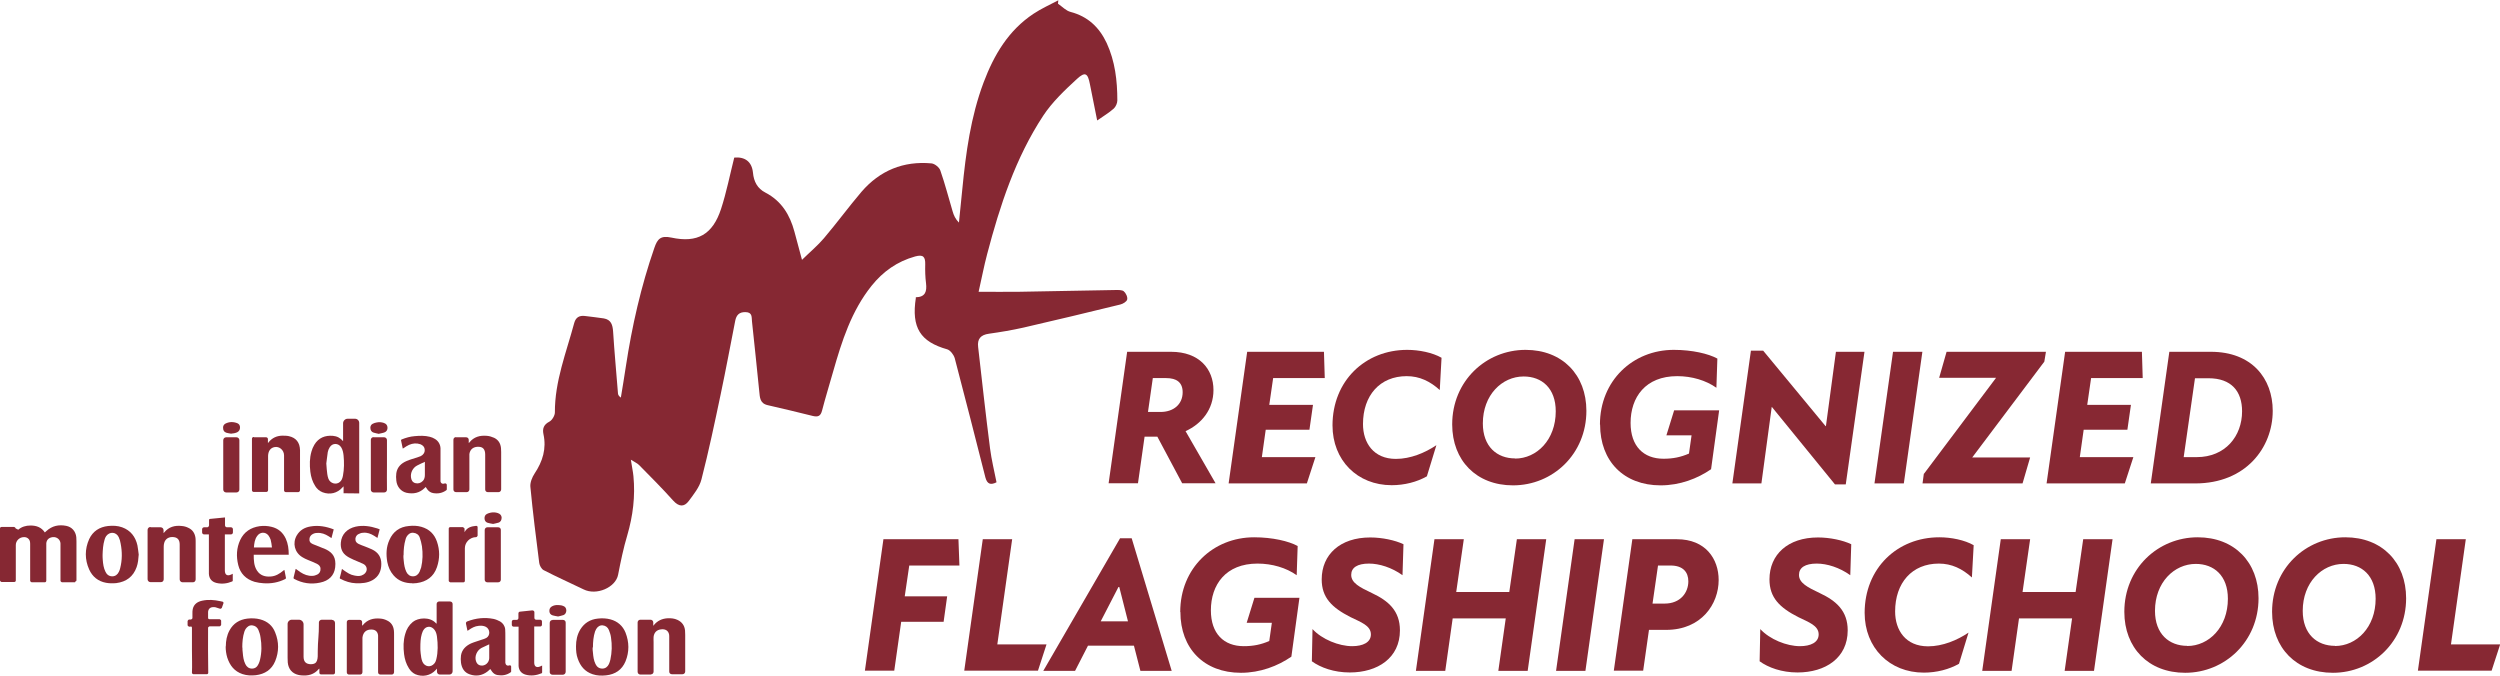 <svg xmlns="http://www.w3.org/2000/svg" id="Layer_2" viewBox="0 0 154.99 41.89"><defs><style>      .cls-1 {        fill: #872833;      }      .cls-2 {        fill: #862833;      }    </style></defs><g id="Layer_1-2" data-name="Layer_1"><g><path class="cls-1" d="M54.78,33.43h4.64l.06,1.63h-3.11l-.28,1.91h2.63l-.22,1.58h-2.63l-.43,3.03h-1.82l1.15-8.16Z"></path><path class="cls-1" d="M60.93,33.43h1.82l-.92,6.52h3.05l-.53,1.63h-4.57l1.15-8.16Z"></path><path class="cls-1" d="M69.44,33.37h.72l2.48,8.22h-1.94l-.4-1.56h-2.85l-.8,1.56h-1.97l4.76-8.22ZM69.93,38.52l-.54-2.13h-.05l-1.1,2.13h1.69Z"></path><path class="cls-1" d="M73.17,37.94c0-2.72,2.04-4.63,4.58-4.63,1.14,0,2.15.24,2.7.54l-.06,1.81c-.65-.46-1.52-.72-2.43-.72-1.97,0-2.89,1.31-2.89,2.9,0,1.44.8,2.22,2.04,2.22.6,0,1.07-.1,1.58-.32l.16-1.13h-1.56l.48-1.55h2.79l-.5,3.65c-.84.58-1.93,1-3.13,1-2.28,0-3.75-1.5-3.75-3.77Z"></path><path class="cls-1" d="M81.33,40.99l.04-1.99c.59.64,1.64,1.06,2.46,1.06.66,0,1.16-.23,1.16-.73,0-.55-.63-.76-1.26-1.07-1.16-.59-1.79-1.21-1.79-2.34,0-1.54,1.14-2.6,3.01-2.6.73,0,1.54.17,2.06.42l-.06,1.92c-.67-.48-1.44-.72-2.08-.72-.72,0-1.1.25-1.1.7,0,.5.53.77,1.29,1.13,1.02.48,1.73,1.1,1.73,2.31,0,1.71-1.38,2.61-3.11,2.61-.98,0-1.81-.3-2.36-.7Z"></path><path class="cls-1" d="M93.35,38.34h-3.29l-.46,3.25h-1.82l1.15-8.16h1.82l-.47,3.27h3.29l.47-3.27h1.82l-1.15,8.16h-1.82l.46-3.25Z"></path><path class="cls-1" d="M97.62,33.43h1.82l-1.15,8.16h-1.82l1.15-8.16Z"></path><path class="cls-1" d="M101.2,33.43h2.76c1.78,0,2.59,1.22,2.59,2.53,0,1.48-1.06,3.09-3.26,3.09h-1.06l-.36,2.53h-1.82l1.15-8.16ZM103.2,37.42c.98,0,1.47-.68,1.47-1.38,0-.56-.32-.98-1.1-.98h-.78l-.34,2.36h.74Z"></path><path class="cls-1" d="M109.09,40.99l.04-1.99c.59.64,1.64,1.06,2.46,1.06.66,0,1.16-.23,1.16-.73,0-.55-.63-.76-1.26-1.07-1.16-.59-1.79-1.21-1.79-2.34,0-1.54,1.14-2.6,3.01-2.6.73,0,1.54.17,2.06.42l-.06,1.92c-.67-.48-1.44-.72-2.08-.72-.72,0-1.1.25-1.1.7,0,.5.53.77,1.29,1.13,1.02.48,1.73,1.1,1.73,2.31,0,1.71-1.38,2.61-3.11,2.61-.98,0-1.81-.3-2.36-.7Z"></path><path class="cls-1" d="M115.6,38c0-2.78,2.03-4.69,4.63-4.69.74,0,1.57.17,2.13.49l-.11,2c-.6-.54-1.25-.86-2.05-.86-1.66,0-2.71,1.19-2.71,2.97,0,1.16.65,2.16,2.04,2.16.91,0,1.81-.38,2.51-.85l-.59,1.93c-.61.35-1.39.55-2.18.55-2.13,0-3.67-1.54-3.67-3.71Z"></path><path class="cls-1" d="M128.46,38.34h-3.29l-.46,3.25h-1.82l1.15-8.16h1.82l-.47,3.27h3.29l.47-3.27h1.82l-1.15,8.16h-1.82l.46-3.25Z"></path><path class="cls-1" d="M131.7,37.93c0-2.69,2.09-4.62,4.55-4.62,2.28,0,3.77,1.55,3.77,3.78,0,2.67-2.08,4.62-4.55,4.62-2.27,0-3.77-1.54-3.77-3.78ZM135.6,40.05c1.34,0,2.52-1.16,2.52-2.93,0-1.43-.86-2.16-1.99-2.16-1.34,0-2.53,1.15-2.53,2.91,0,1.44.88,2.17,2,2.17Z"></path><path class="cls-1" d="M140.86,37.93c0-2.69,2.09-4.62,4.54-4.62,2.28,0,3.77,1.55,3.77,3.78,0,2.67-2.07,4.62-4.54,4.62-2.27,0-3.77-1.54-3.77-3.78ZM144.76,40.05c1.34,0,2.52-1.16,2.52-2.93,0-1.43-.86-2.16-1.99-2.16-1.34,0-2.53,1.15-2.53,2.91,0,1.44.88,2.17,2,2.17Z"></path><path class="cls-1" d="M151.05,33.43h1.82l-.92,6.52h3.05l-.53,1.63h-4.57l1.15-8.16Z"></path></g><g id="Layer_1-2"><g><path class="cls-2" d="M21.3,30.58c0-.09,0-.32,0-.43-.03.03-.05.05-.07.07-.32.36-.78.47-1.23.3-.2-.08-.35-.21-.46-.39-.17-.27-.26-.56-.3-.88-.05-.42-.05-.85.07-1.26.04-.14.1-.29.18-.42.26-.43.66-.59,1.15-.55.25.02.46.13.63.33v-1.11c0-.15.13-.28.28-.28h.46c.15,0,.26.12.26.26,0,1.43,0,2.93,0,4.37M20.23,28.74c.02.25.03.45.06.65.01.1.04.2.07.29.11.29.48.4.71.2.12-.1.16-.24.19-.38.08-.42.08-.84.04-1.26-.02-.18-.05-.35-.15-.51-.17-.27-.54-.28-.71,0-.06.09-.1.2-.12.3-.04.25-.06.5-.09.7h0Z"></path><path class="cls-2" d="M15.75,27.11h.75c.06,0,.11.05.11.11v.23s.02,0,.02.01c0-.01.01-.03.02-.04.22-.27.5-.4.84-.41.14,0,.29,0,.42.03.45.1.68.4.69.87,0,.18,0,.36,0,.55v1.62c0,.1,0,.21,0,.31,0,.06-.05.12-.11.12h-.77c-.06,0-.11-.05-.11-.11v-2.17h0c0-.32-.29-.58-.6-.51-.24.05-.38.24-.39.54,0,.41,0,.82,0,1.23,0,.24,0,.47,0,.71,0,.06,0,.12,0,.18,0,.07-.05.12-.11.12h-.78c-.06,0-.11-.05-.11-.11v-3.19c0-.06.05-.11.11-.11h0Z"></path><path class="cls-2" d="M28.26,27.11h.64c.09,0,.16.07.16.16v.2s.03-.03.04-.04c.28-.35.66-.45,1.09-.41.15.01.3.06.44.12.27.13.4.35.43.64,0,.08.01.16.01.25v2.19s0,.08,0,.12c0,.09-.07.17-.16.17h-.67c-.09,0-.16-.07-.16-.16,0-.72,0-1.43,0-2.15v-.02c0-.31-.13-.47-.39-.48-.33-.02-.55.15-.59.45,0,.05,0,.11,0,.16v1.96s0,.04,0,.07c0,.09-.07.17-.16.17h-.67c-.09,0-.16-.07-.16-.16,0-1.03,0-2.06,0-3.09,0-.09.07-.16.16-.16h0Z"></path><path class="cls-2" d="M27.57,29.97c.06-.02.13.03.13.09,0,.1,0,.19,0,.28,0,.02-.02.05-.04.06-.24.17-.51.22-.8.17-.14-.02-.27-.1-.36-.22-.04-.05-.07-.1-.11-.16-.02.02-.04.04-.06.06-.32.32-.71.39-1.13.3-.34-.08-.59-.37-.63-.75-.02-.15-.02-.32,0-.47.06-.38.31-.61.64-.75.21-.09.43-.15.65-.22.07-.02.15-.05.22-.08.15-.07.26-.22.25-.38,0-.18-.11-.3-.27-.36-.24-.08-.47-.06-.7.04-.11.05-.22.12-.32.19-.02.01-.04.03-.07.04-.04-.18-.08-.35-.11-.52,0-.02.03-.05.05-.05.25-.1.52-.18.79-.2.32-.03.64-.04.95.04.11.03.22.07.31.13.21.12.34.34.35.58,0,.17,0,.35,0,.53v1.38s0,.1,0,.15c.02.11.12.17.23.13h0ZM26.34,28.63c-.17.08-.33.15-.48.23-.27.14-.42.45-.38.74.02.16.09.3.26.35.18.05.35,0,.48-.14.09-.1.12-.23.12-.36v-.82h0Z"></path><path class="cls-2" d="M23.16,27.11h.66c.09,0,.17.08.17.17,0,.52,0,1.03,0,1.55,0,.51-.01,1.02,0,1.53,0,.09-.07.17-.17.17h-.66c-.09,0-.17-.08-.17-.17,0-1.03,0-2.05,0-3.09,0-.09.07-.17.17-.17h0Z"></path><path class="cls-2" d="M14.66,30.53h-.64c-.1,0-.18-.08-.18-.18,0-.23,0-.47,0-.7v-2.27s0-.06,0-.09c0-.1.08-.18.18-.18h.64c.1,0,.18.08.18.18,0,1.02,0,2.03,0,3.06,0,.1-.08.18-.18.18h0Z"></path><path class="cls-2" d="M23.5,26.9c-.12-.03-.23-.04-.34-.08-.13-.04-.2-.15-.2-.31,0-.1.06-.2.15-.24.08-.04.17-.07.25-.08.15-.03.29-.02.44.03.15.05.24.17.22.35-.01.1-.07.19-.17.23-.11.05-.24.06-.35.09h0Z"></path><path class="cls-2" d="M14.35,26.89c-.11-.02-.21-.03-.31-.06-.14-.04-.22-.16-.21-.34,0-.1.07-.19.15-.23.24-.12.49-.12.74-.02.11.05.16.14.16.26,0,.13-.05.23-.16.29-.09.05-.21.08-.37.09Z"></path></g><g><path class="cls-2" d="M4.66,36.1h-.82s-.09-.04-.09-.09c0-.68,0-1.36,0-2.04,0-.09,0-.18,0-.28-.01-.23-.22-.41-.45-.39-.03,0-.06,0-.09.01-.2.04-.32.17-.34.37,0,.04,0,.07,0,.11v2.09s0,.08,0,.12c0,.05-.04.1-.09.1h-.82s-.09-.04-.09-.09c0-.75,0-1.49,0-2.24,0-.06,0-.12-.01-.18-.03-.16-.16-.28-.33-.29-.02,0-.03,0-.05,0-.27,0-.5.22-.5.49h0v2.05c0,.05,0,.1,0,.15s-.04.09-.09.09H.09s-.09-.04-.09-.09c0-1.08,0-2.15,0-3.23,0-.05.04-.09.09-.09h.79s.09.04.09.09h0c.08.04.09.05.16.08.21-.18.47-.26.76-.26.37,0,.68.11.89.43.03-.03.07-.06.1-.09.35-.32.76-.41,1.22-.32.36.07.59.34.63.7,0,.08.01.16.01.25,0,.74,0,1.49,0,2.23,0,.06,0,.13,0,.19,0,.05-.04.09-.09.09h0Z"></path><path class="cls-2" d="M9.34,32.69h.62c.1,0,.18.08.18.18v.18s.04-.03.04-.04c.28-.35.67-.45,1.09-.4.14.01.28.05.4.11.27.12.41.34.45.63.01.09.01.17.01.26,0,.74,0,1.48,0,2.22,0,.03,0,.06,0,.09,0,.1-.07.18-.17.18h-.64c-.1,0-.18-.08-.18-.18,0-.72,0-1.44,0-2.16,0-.28-.12-.43-.36-.46-.3-.04-.53.1-.6.36-.02.07-.03.15-.03.23,0,.66,0,1.33,0,1.99v.03c0,.1-.07.18-.17.18h-.65c-.1,0-.18-.08-.18-.18v-3.06c0-.1.08-.18.18-.18h0Z"></path><path class="cls-2" d="M8.6,34.38c-.02.27-.04.53-.13.78-.21.59-.64.91-1.26.99-.21.02-.43.02-.64-.02-.49-.09-.84-.38-1.04-.82-.28-.62-.28-1.27,0-1.89.23-.49.64-.75,1.17-.81.3-.03.59-.02.87.08.53.19.83.59.95,1.12.04.19.05.38.08.57h0ZM6.36,34.41c0,.08,0,.19.01.29.02.26.05.51.17.75.08.17.22.28.42.28.19,0,.33-.11.41-.28.04-.07.06-.15.08-.22.13-.51.13-1.02.03-1.53-.02-.14-.06-.27-.12-.4-.16-.33-.56-.36-.78-.06-.05.07-.08.15-.1.23-.09.3-.11.61-.12.94Z"></path><path class="cls-2" d="M25.58,36.16c-.46,0-.87-.13-1.18-.49-.21-.24-.33-.52-.39-.83-.08-.47-.07-.92.13-1.36.23-.53.64-.82,1.21-.87.26-.03.52-.02.77.05.49.14.81.45.97.92.18.52.18,1.05,0,1.58-.2.59-.64.91-1.26.99-.09.01-.18.01-.27.02h0ZM25.01,34.43c0,.08,0,.21.02.34.02.23.06.47.16.68.08.17.22.28.41.28s.33-.11.41-.28c.04-.09.07-.18.1-.27.1-.43.11-.87.05-1.31-.03-.19-.08-.38-.14-.55-.06-.17-.2-.27-.39-.29-.19-.02-.33.09-.42.24-.03.05-.06.12-.07.18-.09.3-.12.62-.12.98h0Z"></path><path class="cls-2" d="M17.63,35.32c.03.17.07.34.1.52,0,.02-.03.05-.05.06-.42.21-.86.29-1.33.26-.19-.01-.38-.04-.57-.09-.53-.16-.88-.51-1.01-1.04-.13-.53-.11-1.05.12-1.55.24-.51.66-.78,1.21-.86.24-.03.49-.02.73.04.42.1.71.35.89.74.14.31.18.64.18.99h-2.17c0,.35.01.68.2.98.2.31.51.4.86.37.3-.02.54-.17.77-.36.02-.01.03-.03.05-.04,0,0,0,0,.02,0h0ZM15.74,33.94h1.12c-.02-.17-.04-.33-.08-.48-.03-.1-.09-.2-.15-.28-.19-.22-.51-.2-.68.04-.16.21-.19.47-.21.73Z"></path><path class="cls-2" d="M23.54,32.81c-.05.19-.09.36-.14.54-.07-.05-.13-.09-.2-.13-.21-.13-.44-.22-.69-.19-.1,0-.21.04-.3.09-.14.08-.2.23-.17.38.02.11.1.17.19.22.12.06.24.1.37.15.15.06.31.12.46.19.38.18.58.47.58.9,0,.44-.16.79-.55,1.01-.32.18-.67.2-1.02.19-.34-.01-.66-.12-.96-.27-.04-.02-.06-.04-.04-.09.05-.17.09-.35.13-.53.04.03.08.06.12.09.2.14.4.28.65.32.15.03.3.05.44,0,.08-.03.17-.08.23-.15.17-.19.11-.47-.14-.58-.19-.09-.38-.16-.56-.24-.14-.07-.29-.13-.42-.22-.31-.2-.42-.5-.39-.85.04-.51.39-.87.92-.99.46-.1.9-.03,1.34.11.05.02.1.04.16.06h0Z"></path><path class="cls-2" d="M18.34,35.27c.1.07.19.14.28.2.23.15.48.25.76.23.1,0,.2-.04.29-.08.14-.07.21-.2.2-.36,0-.16-.11-.25-.23-.31-.18-.09-.37-.16-.56-.24-.12-.05-.23-.1-.34-.17-.48-.29-.62-.87-.34-1.35.19-.32.48-.49.84-.55.5-.09.98,0,1.45.18-.05.18-.09.36-.14.54-.06-.04-.12-.08-.17-.11-.22-.14-.45-.23-.72-.21-.11,0-.22.03-.32.1-.08.06-.13.13-.15.23-.03.17.03.29.2.36.16.07.33.13.5.2.11.04.21.08.32.13.42.21.64.5.57,1.11-.06.51-.39.84-.94.95-.56.12-1.1.04-1.6-.23-.04-.02-.04-.04-.04-.08.04-.18.09-.35.13-.54h0Z"></path><path class="cls-2" d="M13.95,32.08v.49c0,.06.05.12.12.12h.25c.06,0,.12.05.12.12v.2c0,.06-.05.12-.12.12h-.38v2.24c0,.27.15.36.39.25.03-.01.06-.03.1-.05,0,.15,0,.29,0,.43,0,.02-.02.04-.04.05-.31.13-.64.17-.97.09-.29-.07-.45-.26-.47-.56,0-.06,0-.12,0-.18v-2.27h-.3c-.06,0-.12-.05-.12-.12v-.2c0-.06.05-.12.12-.12h.19c.06,0,.11-.05.12-.12,0-.11,0-.22,0-.33,0-.05.02-.06.06-.07.31-.03.62-.06.92-.09,0,0,0,0,.01,0h0Z"></path><path class="cls-2" d="M28.71,32.69s.09.04.09.09v.21c.16-.3.43-.36.72-.39.05,0,.09.03.09.08v.53s-.04.09-.09.09h0c-.38,0-.7.31-.7.69v1.86c0,.05,0,.11,0,.16,0,.05-.04.09-.08.09h-.83s-.09-.04-.09-.09c0-1.08,0-2.16,0-3.24,0-.05.04-.09.09-.09h.8,0Z"></path><path class="cls-2" d="M30.21,32.69h.68c.09,0,.16.07.16.16,0,1.03,0,2.06,0,3.09,0,.09-.07.16-.16.16h-.68c-.09,0-.16-.07-.16-.16,0-.14,0-.29,0-.43v-2.55s0-.06,0-.1c0-.09.07-.17.16-.17h0Z"></path><path class="cls-2" d="M30.56,32.48c-.12-.02-.23-.04-.33-.07-.12-.04-.18-.13-.19-.25-.01-.13.03-.24.15-.3.07-.04.16-.06.24-.08.15-.03.29-.02.44.03.14.05.22.14.23.27,0,.15-.05.27-.19.32-.11.04-.22.05-.33.08h0Z"></path></g><g><path class="cls-2" d="M27.07,38.66v-1.22c0-.08.07-.15.15-.15h.68c.09,0,.17.07.16.17,0,.7,0,1.4,0,2.1,0,.69,0,1.37,0,2.06,0,.11-.09.2-.2.2h-.59c-.1,0-.18-.08-.18-.18v-.19s-.06.06-.08.09c-.32.35-.82.45-1.26.26-.17-.08-.3-.21-.4-.37-.17-.27-.26-.56-.3-.88-.05-.42-.05-.83.07-1.24.08-.3.23-.55.47-.75.33-.27,1.07-.34,1.44.08,0,0,.02.02.03.02h0ZM26.06,40.14h0c0,.1,0,.23.02.37.02.18.04.35.11.52.15.32.52.37.74.1.06-.07.1-.17.12-.26.11-.46.1-.93.04-1.4-.02-.15-.06-.3-.15-.42s-.23-.21-.38-.19c-.23.02-.35.23-.41.44-.08.27-.09.54-.09.86h0Z"></path><path class="cls-2" d="M22.34,41.82h-.7c-.08,0-.14-.06-.14-.14,0-1.04,0-2.07,0-3.11,0-.08.06-.14.14-.14h.67c.08,0,.14.06.14.14v.22s.03-.02.04-.03c.28-.35.66-.45,1.09-.41.14.01.28.05.4.11.27.12.41.34.44.63.01.09.01.17.01.26,0,.73,0,1.46,0,2.19,0,.04,0,.09,0,.13,0,.08-.06.15-.14.15h-.71c-.08,0-.15-.07-.14-.15,0-.07,0-.14,0-.21,0-.63,0-1.27,0-1.9,0-.05,0-.11,0-.16-.02-.23-.16-.36-.38-.37-.34-.02-.55.16-.59.5,0,.04,0,.08,0,.12v1.89s0,.09,0,.13c0,.08-.06.15-.14.15h0Z"></path><path class="cls-2" d="M40.36,41.82h-.66c-.09,0-.17-.07-.17-.17,0-1.02,0-2.04,0-3.06,0-.09.07-.17.17-.17h.63c.09,0,.17.07.17.17v.18s.02.01.03.02c0-.01,0-.03.01-.04.22-.27.51-.4.85-.42.21-.01.42.01.61.1.28.13.44.35.47.66,0,.09.01.18.01.27v2.14s0,.09,0,.13c0,.09-.07.17-.17.17h-.66c-.09,0-.17-.08-.16-.17,0-.72,0-1.43,0-2.14,0-.05,0-.11-.01-.16-.05-.24-.24-.35-.51-.31-.26.03-.42.2-.45.46-.01.11,0,.22,0,.33,0,.54,0,1.01,0,1.56,0,.09,0,.18,0,.27s-.07.17-.17.17h0Z"></path><path class="cls-2" d="M20.58,38.43c.11,0,.19.09.19.19,0,.03,0,.06,0,.08,0,.84,0,1.67,0,2.51,0,.16,0,.33,0,.49,0,.06-.05.11-.11.11h-.76c-.06,0-.1-.05-.1-.1v-.26s-.03.02-.04.03c-.29.34-.66.43-1.08.39-.06,0-.13-.02-.19-.03-.38-.09-.61-.36-.65-.77,0-.1-.01-.19-.01-.29,0-.7,0-1.4,0-2.1h0c0-.14.12-.26.26-.26h.44c.16,0,.29.13.29.29s0,.32,0,.48v1.52c0,.32.15.46.45.47.43,0,.44-.3.43-.84,0-.57.08-1.02.07-1.65,0-.04,0-.07,0-.1,0-.1.09-.17.18-.17h.63Z"></path><path class="cls-2" d="M14,40.08c0-.35.06-.69.23-1,.24-.44.62-.67,1.11-.73.27-.03.54-.02.8.05.44.12.76.39.92.81.24.59.24,1.19,0,1.78-.22.53-.64.8-1.2.87-.28.03-.56.02-.83-.07-.5-.17-.78-.53-.94-1.02-.07-.23-.1-.46-.1-.7h0ZM15.03,40.14c0,.09,0,.21.02.33.02.24.05.48.16.7.08.17.22.28.41.28.2,0,.33-.11.41-.29.04-.08.07-.17.09-.26.11-.46.11-.93.03-1.39-.02-.16-.07-.31-.13-.46-.07-.16-.2-.26-.38-.28-.18-.02-.31.08-.41.22-.03.05-.06.11-.08.17-.1.31-.13.64-.13.99h0Z"></path><path class="cls-2" d="M35.71,40.08c0-.38.07-.73.27-1.06.25-.4.61-.62,1.08-.67.27-.03.53-.02.79.05.44.12.76.4.93.82.23.59.24,1.19,0,1.78-.22.53-.64.81-1.21.87-.28.03-.56.02-.83-.07-.48-.16-.76-.5-.92-.96-.09-.24-.11-.5-.11-.76h0ZM36.74,40.14c0,.09,0,.21.02.32.02.24.05.49.16.71.08.17.22.28.42.28.19,0,.33-.11.41-.28.04-.09.07-.18.09-.27.1-.46.11-.92.04-1.38-.02-.16-.07-.31-.13-.46-.07-.17-.2-.27-.38-.29-.18-.02-.32.08-.41.23-.03.05-.05.1-.07.15-.1.31-.13.64-.13.99h0Z"></path><path class="cls-2" d="M30.38,41.49c-.06.05-.11.11-.17.15-.33.25-.7.3-1.08.17-.34-.11-.5-.38-.55-.72-.02-.15-.02-.31,0-.46.06-.36.3-.59.62-.74.21-.09.44-.15.66-.23.1-.03.2-.06.29-.11.26-.15.24-.55-.03-.69-.14-.07-.29-.08-.45-.06-.23.02-.43.13-.61.26-.02.01-.04.03-.06.04,0,0,0,0-.02,0-.03-.14-.06-.28-.09-.43q-.02-.11.09-.15c.53-.2,1.07-.26,1.62-.15.14.03.28.09.41.16.17.1.29.28.31.48.01.15.01.3.01.46v1.5s0,.09,0,.13c.02.13.12.2.25.15h0c.05-.02.11.02.11.07,0,.11,0,.22,0,.32,0,.01-.02.03-.03.04-.25.18-.53.22-.82.17-.13-.02-.25-.1-.33-.21-.04-.05-.07-.11-.11-.16h0ZM30.34,39.94c-.17.08-.33.15-.49.23-.29.16-.44.52-.34.82.05.15.14.25.3.27.27.04.51-.18.52-.45,0-.15,0-.31,0-.46v-.41h0Z"></path><path class="cls-2" d="M11.84,38.85h-.12s-.09-.04-.09-.09v-.26s.04-.09.09-.09h.12s.09-.04.09-.09c0-.1,0-.2,0-.3,0-.09,0-.17.02-.26.07-.31.3-.46.59-.52.37-.08.74-.05,1.11.03.04.01.09.02.14.03.05.01.08.06.06.11l-.1.28s-.06.07-.11.05c-.09-.03-.18-.06-.28-.09-.04-.01-.09-.01-.13-.01-.19,0-.31.1-.33.29,0,.12,0,.25,0,.38,0,.05.04.08.09.08h.63s.09.04.09.09v.26s-.04.09-.09.09h-.63s-.08.04-.09.08c-.01.43,0,2.35.01,2.8,0,.05-.04.09-.09.09h-.84s-.09-.04-.08-.09c.02-.46,0-.93,0-1.39,0-.46,0-.93,0-1.4,0-.05-.04-.09-.09-.09h0Z"></path><path class="cls-2" d="M32.14,38.85h-.3c-.06,0-.11-.05-.11-.11v-.2c0-.06.05-.11.11-.11h.19c.06,0,.11-.05.11-.11v-.29c0-.06.04-.11.1-.11l.76-.08c.07,0,.13.05.13.11v.36c0,.06.05.11.11.11h.25c.06,0,.11.05.11.11v.2c0,.06-.05.11-.11.11h-.37v2.24c0,.24.14.33.36.24.04-.02.08-.04.13-.06,0,.15,0,.29,0,.44,0,.01-.02.03-.03.04-.32.13-.65.18-.98.09-.27-.07-.43-.26-.45-.54,0-.06,0-.12,0-.18v-2.26h0Z"></path><path class="cls-2" d="M34.26,38.43h.64c.1,0,.18.08.17.18,0,.15,0,.3,0,.52,0,.68,0,1.22,0,1.91,0,.23,0,.42,0,.61,0,.1-.08.18-.17.18h-.65c-.1,0-.18-.08-.17-.18s0-.19,0-.29v-2.68s0-.04,0-.06c0-.1.07-.18.17-.18h0Z"></path><path class="cls-2" d="M34.6,38.22c-.12-.02-.23-.04-.34-.07-.12-.04-.19-.12-.2-.25-.01-.14.04-.24.16-.31.16-.09.33-.09.5-.07.06,0,.12.02.18.04.13.04.2.13.21.27,0,.13-.05.25-.17.3-.11.04-.23.06-.34.09h0Z"></path></g><path class="cls-2" d="M56.77,18.43c.6-.01.7-.36.64-.87-.05-.39-.06-.78-.05-1.17.01-.47-.12-.63-.63-.49-1.11.31-1.98.93-2.69,1.81-1.26,1.57-1.85,3.44-2.39,5.33-.23.81-.48,1.62-.69,2.43-.09.33-.25.39-.56.32-.93-.23-1.87-.46-2.8-.67-.5-.11-.49-.49-.53-.86-.15-1.44-.29-2.89-.45-4.33-.03-.26.04-.57-.4-.58-.4-.01-.57.19-.64.54-.3,1.52-.58,3.04-.9,4.55-.37,1.76-.74,3.52-1.19,5.27-.12.49-.48.93-.79,1.35-.29.39-.62.36-.97-.03-.68-.76-1.4-1.48-2.11-2.2-.12-.12-.28-.18-.51-.33.06.41.13.71.16,1.02.12,1.25-.03,2.46-.38,3.66-.24.8-.41,1.63-.57,2.45-.15.79-1.34,1.31-2.14.91-.82-.4-1.66-.77-2.47-1.19-.14-.07-.26-.29-.28-.45-.2-1.57-.4-3.15-.55-4.73-.02-.26.11-.58.26-.81.5-.75.75-1.54.55-2.45-.07-.34.02-.59.37-.77.17-.09.34-.38.34-.57-.01-1.94.71-3.72,1.2-5.55.1-.35.32-.47.66-.43.39.05.78.09,1.17.15.46.08.55.4.58.82.08,1.27.2,2.54.3,3.81,0,.09.04.18.18.28.11-.64.21-1.29.31-1.93.38-2.5.94-4.97,1.77-7.36.19-.55.39-.77,1.05-.63,1.62.35,2.56-.19,3.08-1.77.34-1.04.55-2.12.82-3.19.66-.06,1.09.25,1.16.93.05.56.28.99.77,1.24,1,.52,1.52,1.38,1.8,2.42.14.52.28,1.05.47,1.75.52-.51.98-.89,1.36-1.34.8-.94,1.53-1.94,2.33-2.88,1.14-1.32,2.6-1.92,4.34-1.76.2.02.49.25.55.45.29.83.51,1.69.76,2.53.07.24.17.47.39.69.07-.69.14-1.38.21-2.08.22-2.25.52-4.48,1.32-6.61.64-1.7,1.54-3.23,3.1-4.26.48-.32,1.02-.56,1.53-.83,0,.07-.02.14-.02.21.26.18.5.44.78.51,1.07.28,1.78.95,2.24,1.93.52,1.13.66,2.33.66,3.56,0,.17-.1.39-.22.5-.29.26-.63.46-1.03.74-.16-.8-.31-1.53-.45-2.25-.13-.68-.29-.8-.81-.32-.76.7-1.53,1.43-2.09,2.28-1.72,2.62-2.68,5.57-3.47,8.57-.2.75-.34,1.51-.53,2.34.9,0,1.7.01,2.5,0,2-.03,4-.08,6-.11.17,0,.39-.01.5.08.13.11.25.36.21.51-.03.13-.26.27-.43.31-2,.49-4,.97-6,1.43-.71.16-1.43.28-2.14.38-.51.07-.73.32-.67.82.24,2.1.47,4.2.74,6.3.09.7.26,1.38.4,2.09-.37.19-.58.11-.69-.3-.63-2.47-1.25-4.93-1.9-7.39-.06-.21-.27-.49-.46-.55-1.67-.47-2.24-1.34-1.95-3.2h0Z"></path></g><g><path class="cls-1" d="M69.88,21.81h2.72c1.75,0,2.63,1.07,2.63,2.37,0,1.21-.74,2.1-1.73,2.55l1.86,3.23h-2.07l-1.54-2.89h-.79l-.41,2.89h-1.82l1.15-8.16ZM71.95,25.54c.8,0,1.37-.47,1.37-1.22,0-.61-.37-.88-1.03-.88h-.82l-.3,2.1h.78Z"></path><path class="cls-1" d="M77.33,21.81h4.75l.05,1.63h-3.2l-.24,1.66h2.71l-.22,1.54h-2.71l-.24,1.7h3.32l-.53,1.63h-4.85l1.15-8.16Z"></path><path class="cls-1" d="M82.61,26.38c0-2.78,2.03-4.69,4.63-4.69.74,0,1.57.17,2.13.49l-.11,2c-.6-.54-1.25-.86-2.05-.86-1.66,0-2.71,1.19-2.71,2.97,0,1.16.65,2.16,2.04,2.16.91,0,1.81-.38,2.51-.85l-.59,1.93c-.61.35-1.39.55-2.18.55-2.13,0-3.67-1.54-3.67-3.71Z"></path><path class="cls-1" d="M90.03,26.31c0-2.69,2.09-4.62,4.55-4.62,2.28,0,3.77,1.55,3.77,3.78,0,2.67-2.07,4.62-4.55,4.62-2.27,0-3.77-1.54-3.77-3.78ZM93.93,28.43c1.34,0,2.52-1.16,2.52-2.93,0-1.43-.86-2.16-1.99-2.16-1.34,0-2.53,1.15-2.53,2.91,0,1.44.88,2.17,2,2.17Z"></path><path class="cls-1" d="M99.19,26.32c0-2.72,2.04-4.63,4.58-4.63,1.14,0,2.15.24,2.7.54l-.06,1.81c-.65-.46-1.52-.72-2.43-.72-1.97,0-2.89,1.31-2.89,2.9,0,1.44.8,2.22,2.04,2.22.6,0,1.07-.1,1.58-.32l.16-1.13h-1.56l.48-1.55h2.79l-.5,3.65c-.84.58-1.93,1-3.13,1-2.28,0-3.75-1.5-3.75-3.77Z"></path><path class="cls-1" d="M109.86,25.23h-.02l-.64,4.74h-1.8l1.15-8.23h.76l3.87,4.68h.02l.62-4.61h1.77l-1.16,8.22h-.67l-3.91-4.8Z"></path><path class="cls-1" d="M117.36,21.81h1.82l-1.15,8.16h-1.82l1.15-8.16Z"></path><path class="cls-1" d="M119.28,29.37l4.47-5.95h-3.53l.46-1.61h6.16l-.1.61-4.47,5.94h3.59l-.47,1.61h-6.2l.08-.6Z"></path><path class="cls-1" d="M128.04,21.81h4.75l.05,1.63h-3.2l-.24,1.66h2.71l-.22,1.54h-2.71l-.24,1.7h3.32l-.53,1.63h-4.85l1.15-8.16Z"></path><path class="cls-1" d="M134.49,21.81h2.58c2.53,0,3.83,1.65,3.83,3.66,0,2.28-1.67,4.5-4.8,4.5h-2.76l1.15-8.16ZM136.19,28.34c1.77,0,2.81-1.3,2.81-2.84,0-1.24-.66-2.05-2.08-2.05h-.84l-.7,4.89h.8Z"></path></g></g></svg>